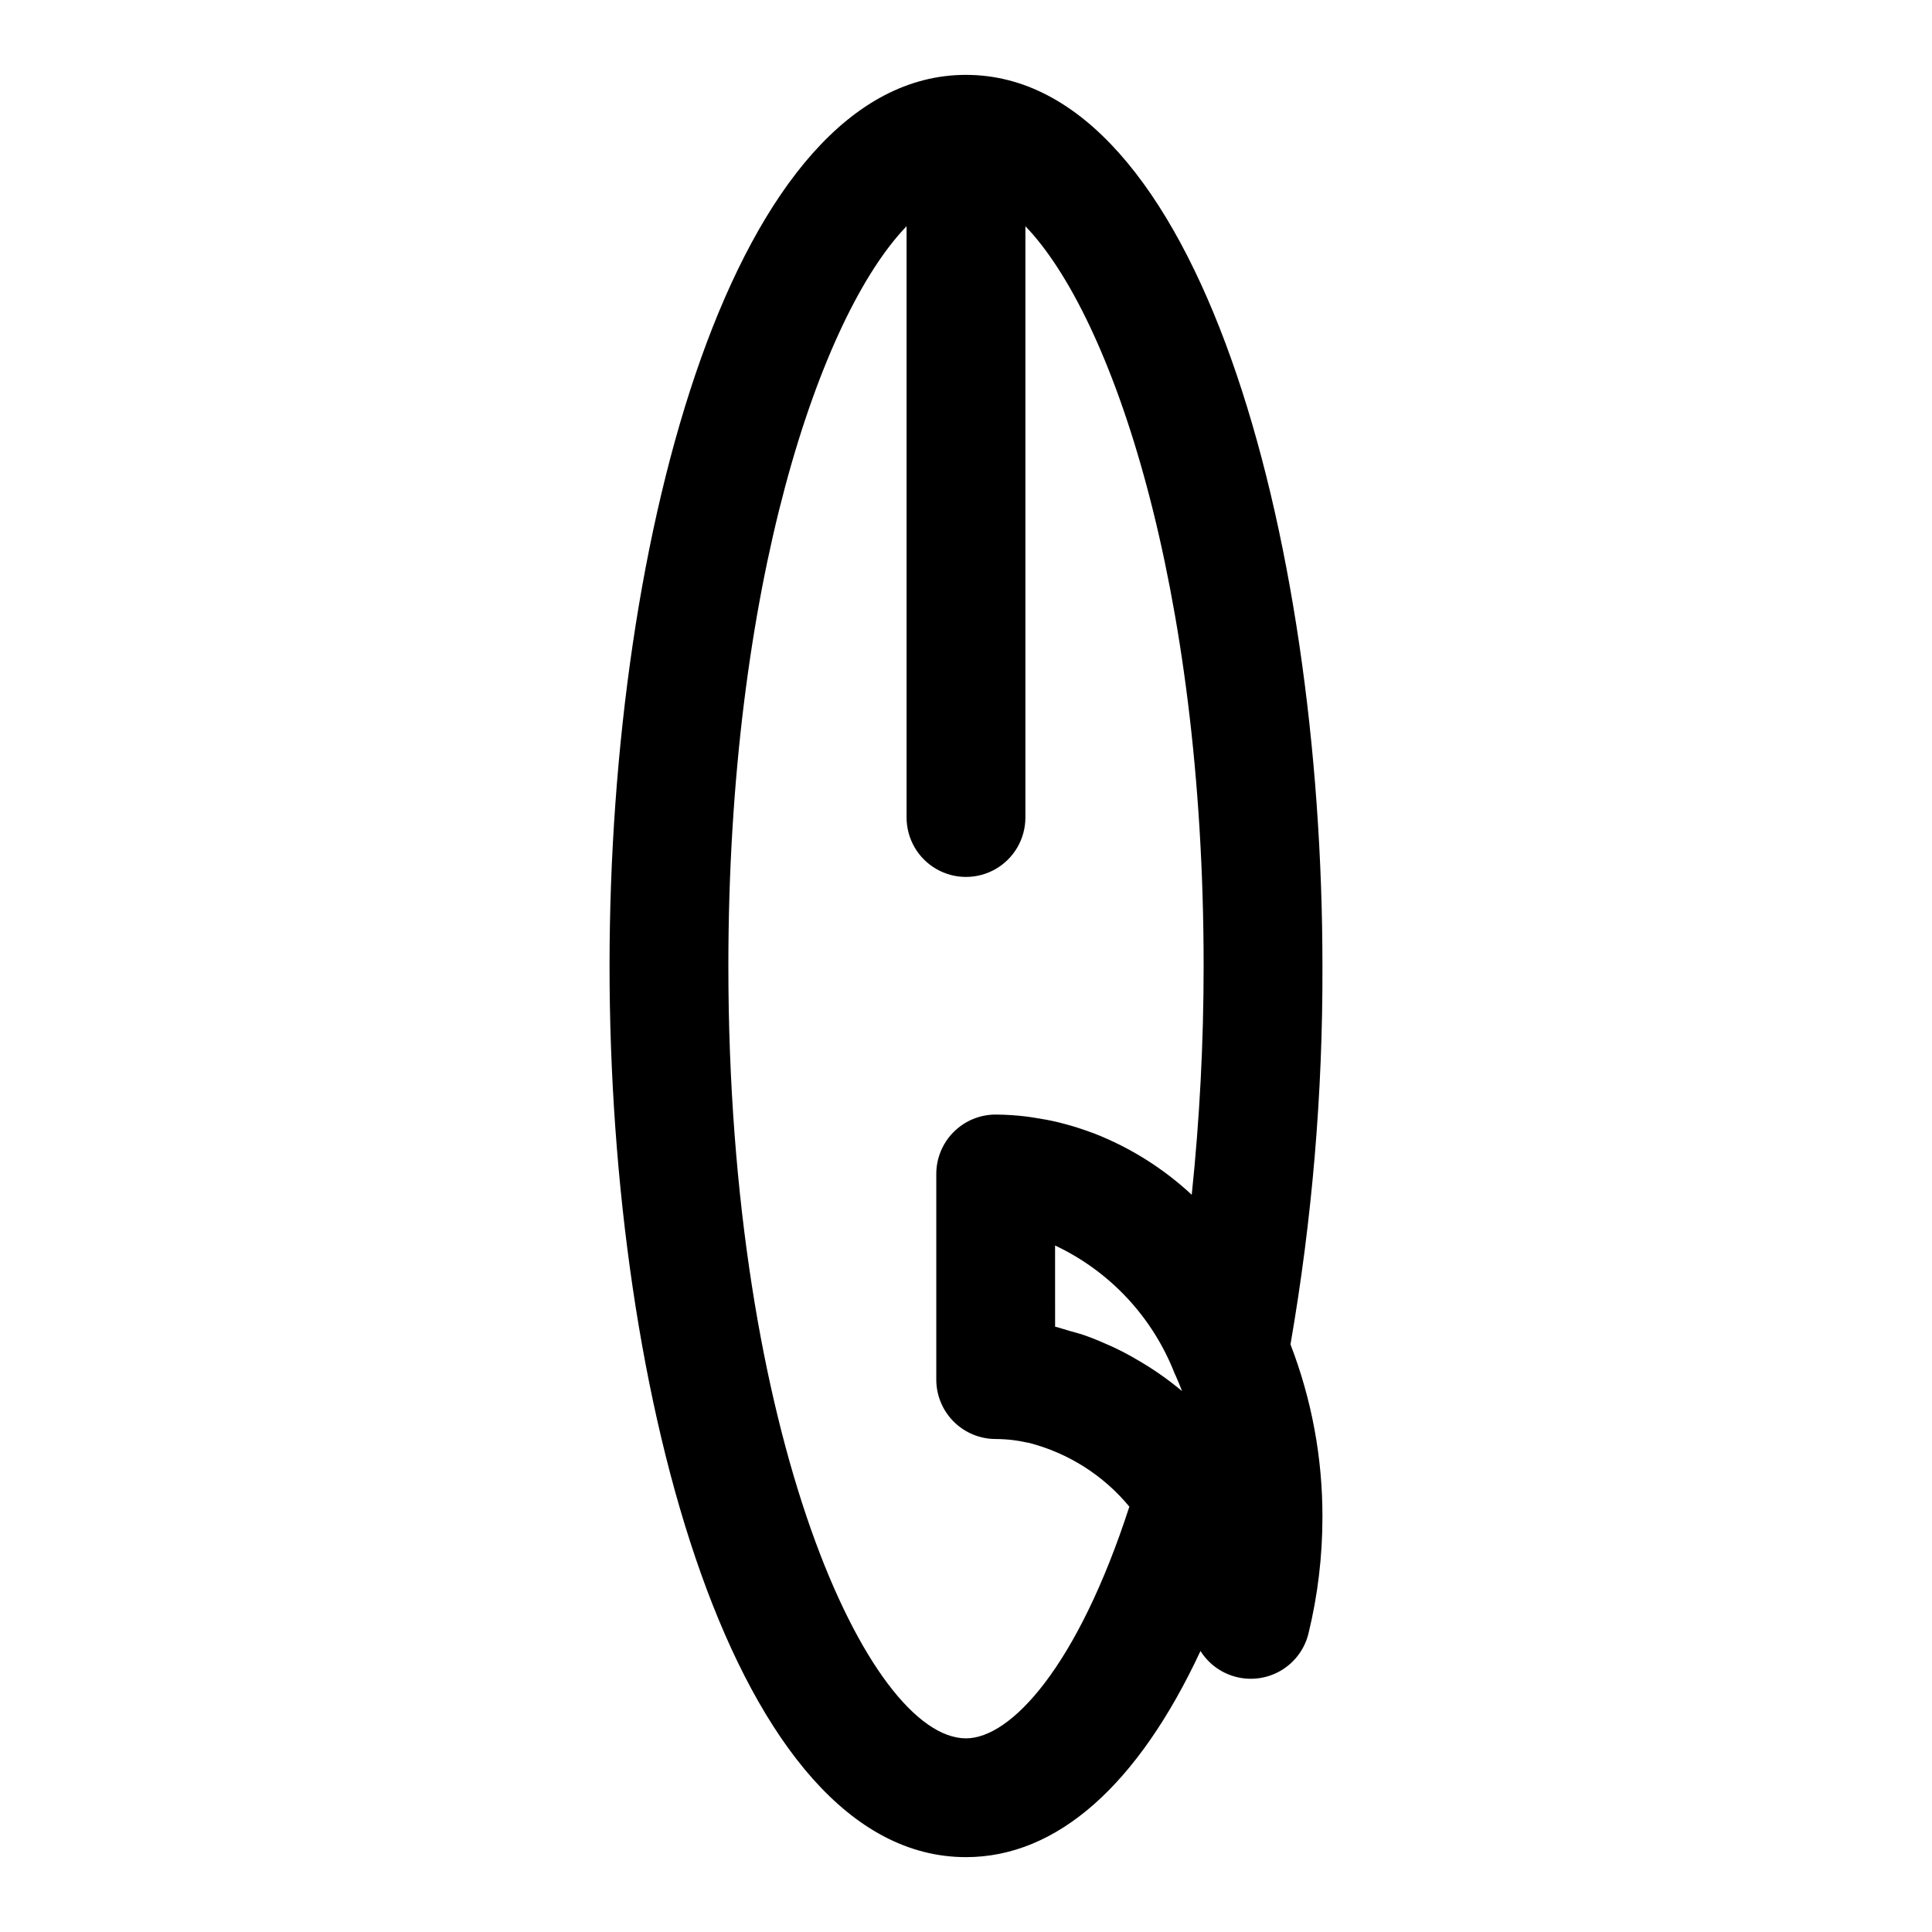 <?xml version="1.0" encoding="UTF-8"?>
<!-- Uploaded to: ICON Repo, www.svgrepo.com, Generator: ICON Repo Mixer Tools -->
<svg fill="#000000" width="800px" height="800px" version="1.1" viewBox="144 144 512 512" xmlns="http://www.w3.org/2000/svg">
 <path d="m400 163.84c-61.355 0-94.465 121.68-94.465 236.16s33.109 236.16 94.465 236.16c24.152 0 45.602-19.145 62.141-54.633 2.203 3.508 5.703 6.004 9.738 6.949 4.031 0.945 8.277 0.262 11.812-1.898 3.531-2.164 6.07-5.633 7.062-9.656 2.473-10.141 3.719-20.543 3.707-30.984 0.023-15.613-2.848-31.094-8.469-45.656 5.742-33.117 8.578-66.672 8.469-100.28 0-114.48-33.109-236.16-94.461-236.16zm44.281 339.88c-1.91-1.082-3.856-2.074-5.832-2.984-0.645-0.301-1.301-0.566-1.945-0.844-1.777-0.789-3.551-1.496-5.375-2.117-1.219-0.418-2.465-0.723-3.699-1.078-1.234-0.355-2.519-0.789-3.816-1.109l-0.008-21.52c14.566 6.859 25.93 19.059 31.742 34.07 0 0.062 0.078 0.109 0.109 0.172 0.613 1.434 1.242 2.844 1.785 4.328v0.004c-3.836-3.211-7.957-6.066-12.309-8.535zm-44.281 100.96c-25.68 0-62.977-79.727-62.977-204.67 0-100.93 24.34-172.34 47.23-196.06v156.7c0 5.625 3 10.824 7.871 13.637s10.875 2.812 15.746 0 7.871-8.012 7.871-13.637v-156.7c22.891 23.727 47.234 95.133 47.234 196.06 0 20.246-1.051 40.477-3.152 60.613-7.508-6.981-16.266-12.488-25.812-16.23-0.488-0.188-0.984-0.348-1.473-0.527-2-0.73-4.023-1.371-6.07-1.93-0.789-0.211-1.574-0.418-2.363-0.605-1.883-0.441-3.785-0.789-5.707-1.078-0.789-0.117-1.574-0.27-2.41-0.363h0.008c-2.699-0.328-5.41-0.504-8.125-0.52-4.176 0-8.18 1.656-11.133 4.609s-4.613 6.957-4.613 11.133v54.5c0 4.176 1.66 8.18 4.613 11.133s6.957 4.609 11.133 4.609c1.508 0.008 3.012 0.102 4.512 0.277 1.109 0.125 2.203 0.332 3.289 0.559 0.316 0.062 0.637 0.102 0.961 0.172 10.453 2.68 19.785 8.602 26.66 16.918-13.734 42.352-31.367 61.402-43.293 61.402z"/>
</svg>